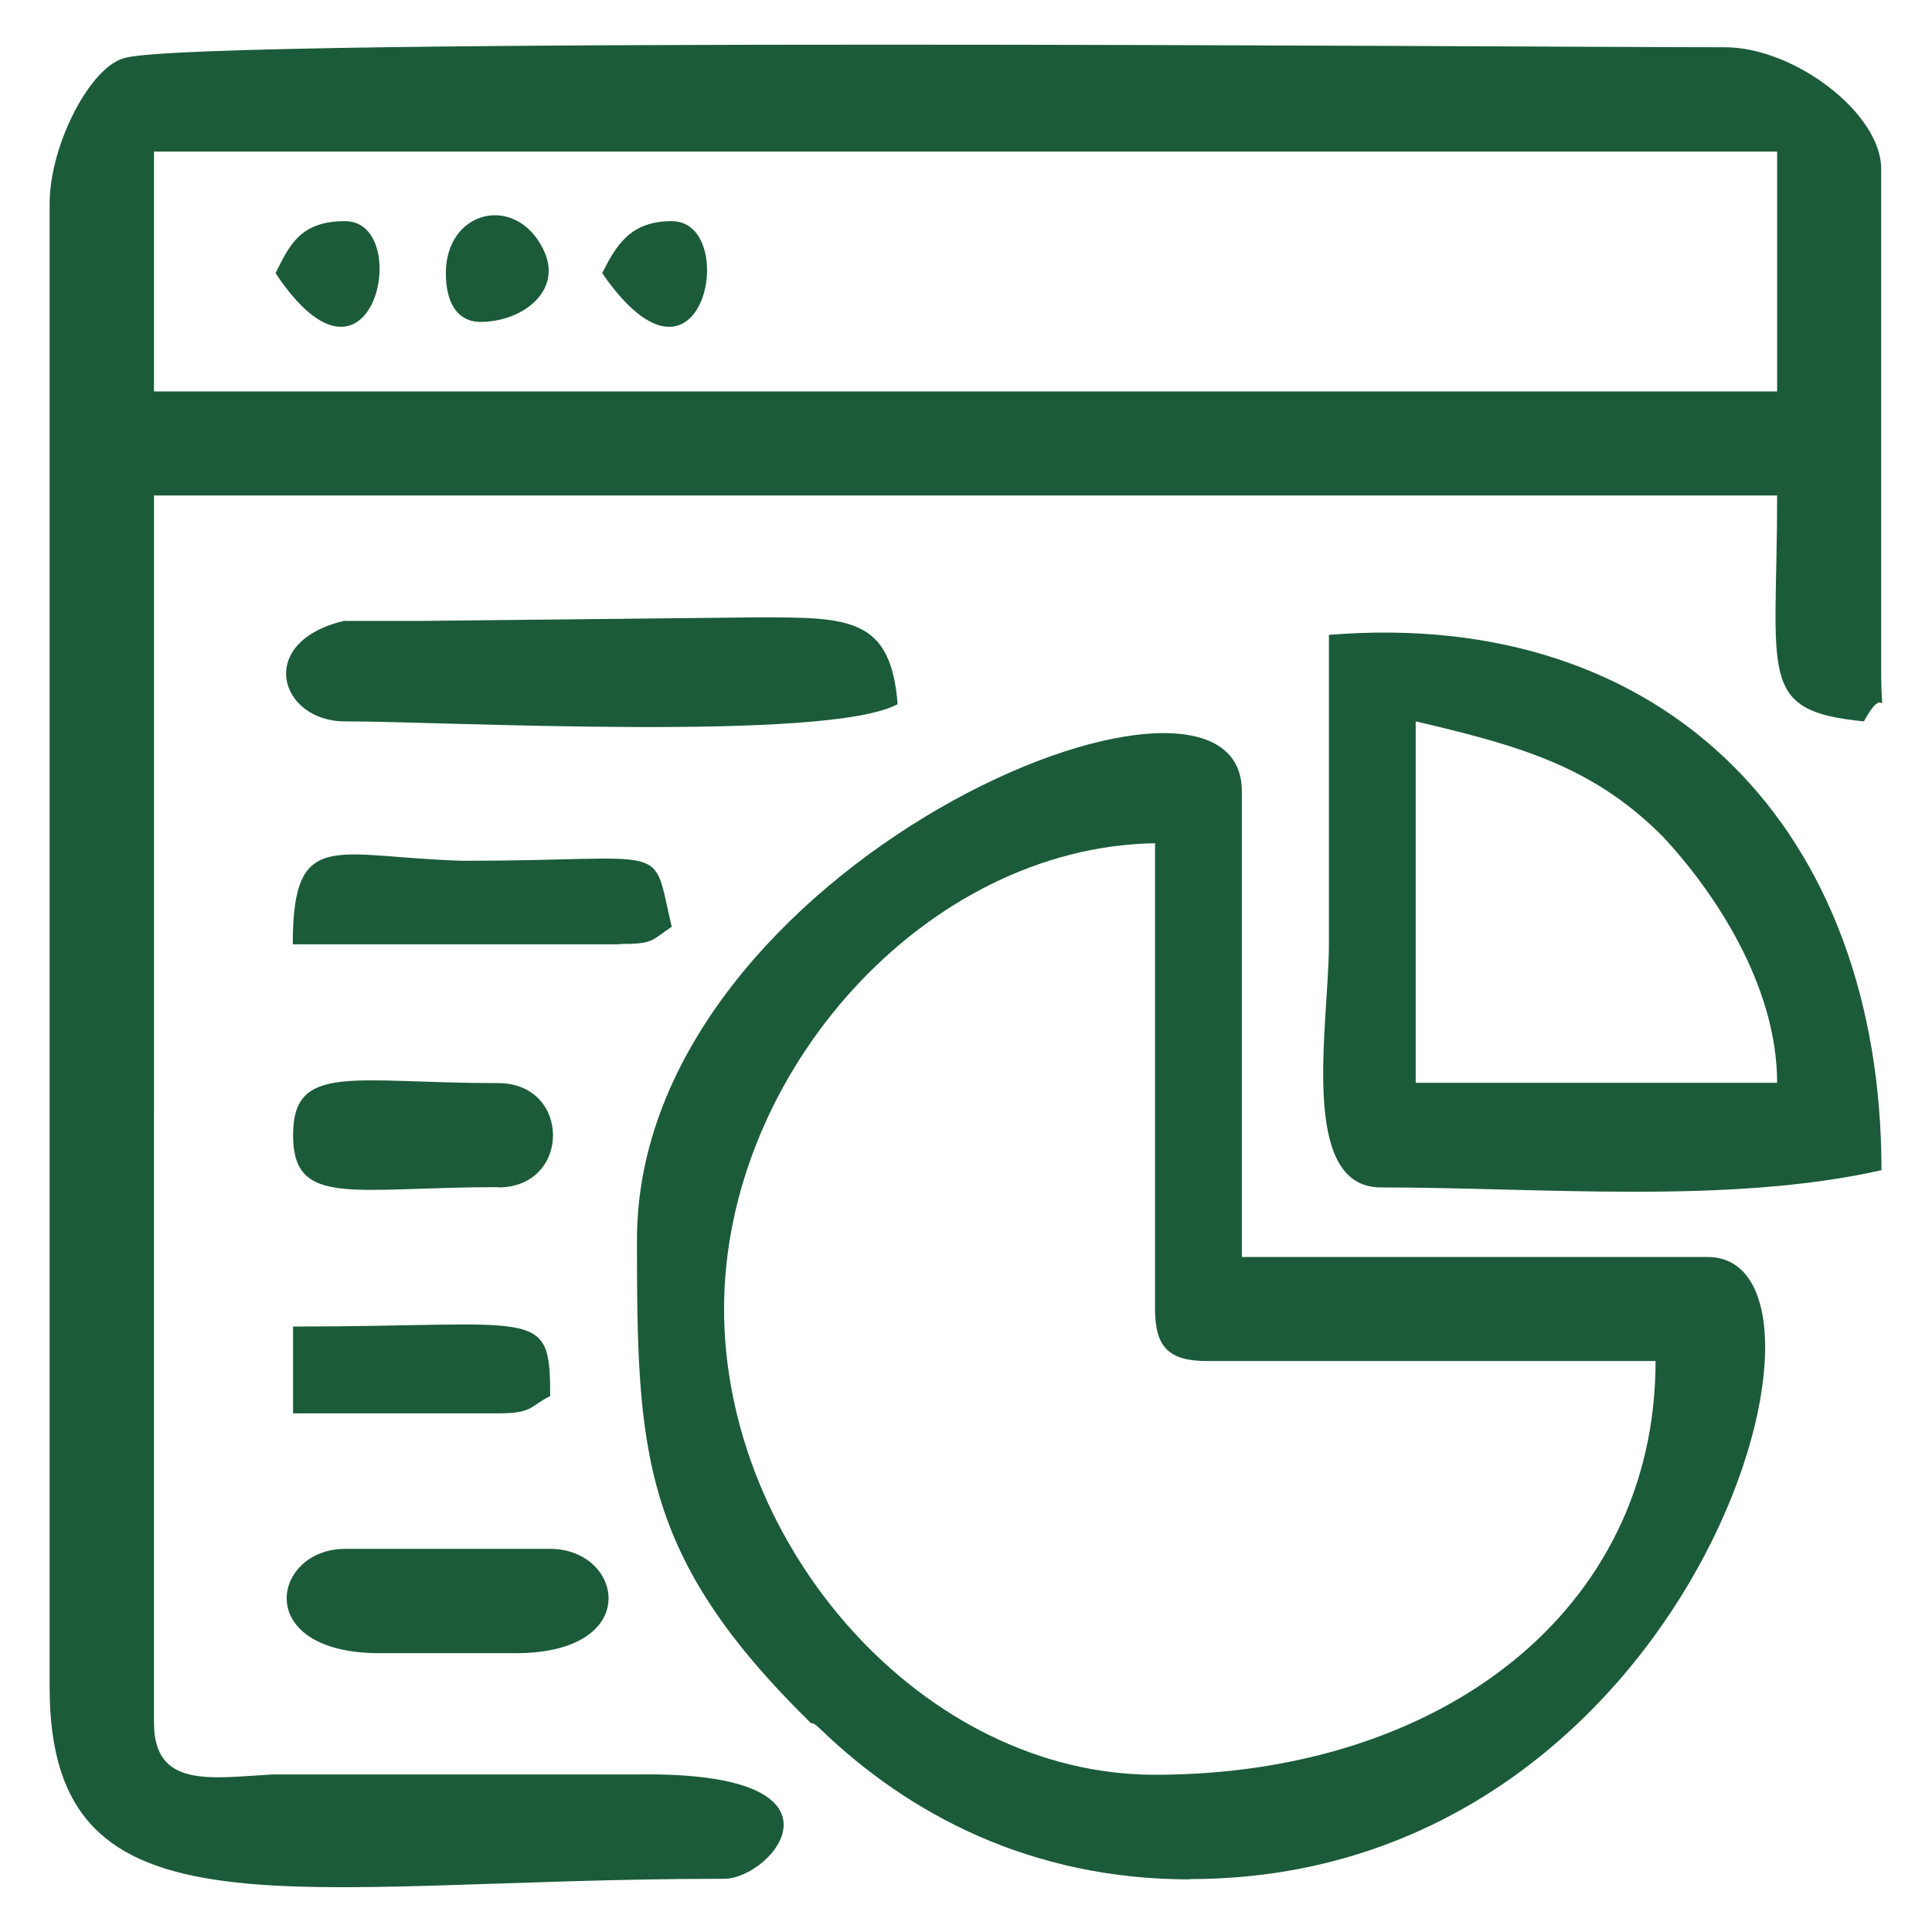 <?xml version="1.0" encoding="UTF-8"?>
<svg id="Capa_1" xmlns="http://www.w3.org/2000/svg" version="1.1" viewBox="0 0 65 65">
  <!-- Generator: Adobe Illustrator 29.8.2, SVG Export Plug-In . SVG Version: 2.1.1 Build 3)  -->
  <path d="M5.18,5.1h54.61v8.07H5.18V5.1ZM5.18,16.67h54.61c0,6.08-.7,7.25,2.92,7.6.82-1.52.58.47.58-1.75V5.68c0-1.87-2.92-4.09-5.26-4.09-6.55,0-50.99-.35-53.79.35-1.17.23-2.57,2.92-2.57,4.91v49.93c0,8.77,8.07,6.43,22.69,6.43,1.64,0,4.68-3.63-2.92-3.51h-12.28c-2.1.12-3.98.47-3.98-1.75V16.67Z" fill="#1b5b3a" fill-rule="evenodd"/>
  <path d="M24.36,44.04c0-7.95,6.78-15.55,14.5-15.67v15.67c0,1.29.47,1.75,1.75,1.75h15.09c0,8.42-7.25,13.92-16.84,13.92-7.84,0-14.5-7.72-14.5-15.67h0ZM40.03,63.22c16.96,0,22.8-20.93,17.42-20.93h-15.67v-15.67c0-5.96-20.35,2.46-20.35,15.09,0,7.13.12,10.64,5.85,16.26.12,0,.23.12.35.23,2.92,2.81,7.02,5.03,12.4,5.03h0Z" fill="#1b5b3a" fill-rule="evenodd"/>
  <path d="M47.63,24.27c3.51.82,5.96,1.52,8.3,3.86,1.75,1.87,3.86,5.03,3.86,8.3h-12.16v-12.16ZM44.71,21.35v10.41c0,2.69-1.05,8.19,1.75,8.19,5.38,0,11.69.58,16.84-.58,0-11.46-7.25-18.94-18.59-18.01h0Z" fill="#1b5b3a" fill-rule="evenodd"/>
  <path d="M11.61,20.88c-3.04.7-2.22,3.39,0,3.39,3.39,0,16.26.7,18.59-.58-.23-2.92-1.64-2.92-4.68-2.92l-11.34.12h-2.57Z" fill="#1b5b3a" fill-rule="evenodd"/>
  <path d="M20.85,31.76c1.17,0,1.05-.12,1.75-.58-.7-2.92.12-2.22-7.02-2.22-4.33-.12-5.73-1.17-5.73,2.81h10.99Z" fill="#1b5b3a" fill-rule="evenodd"/>
  <path d="M17.34,55.62c4.33,0,3.63-3.51,1.17-3.51h-6.9c-2.46,0-3.16,3.51,1.17,3.51h4.56Z" fill="#1b5b3a" fill-rule="evenodd"/>
  <path d="M16.76,39.95c2.46,0,2.46-3.51,0-3.51-4.91,0-6.9-.7-6.9,1.75s1.99,1.75,6.9,1.75h0Z" fill="#1b5b3a" fill-rule="evenodd"/>
  <path d="M16.76,47.55c1.17,0,1.05-.23,1.75-.58,0-3.04-.35-2.34-8.65-2.34v2.92h6.9Z" fill="#1b5b3a" fill-rule="evenodd"/>
  <path d="M15,9.19c0,.94.35,1.64,1.17,1.64,1.4,0,2.81-1.05,2.1-2.46-.94-1.87-3.27-1.29-3.27.82h0Z" fill="#1b5b3a" fill-rule="evenodd"/>
  <path d="M9.27,9.19c3.27,4.91,4.68-1.75,2.34-1.75-1.52,0-1.87.82-2.34,1.75h0Z" fill="#1b5b3a" fill-rule="evenodd"/>
  <path d="M20.26,9.19c3.39,4.91,4.68-1.75,2.34-1.75-1.4,0-1.87.82-2.34,1.75h0Z" fill="#1b5b3a" fill-rule="evenodd"/>
</svg>